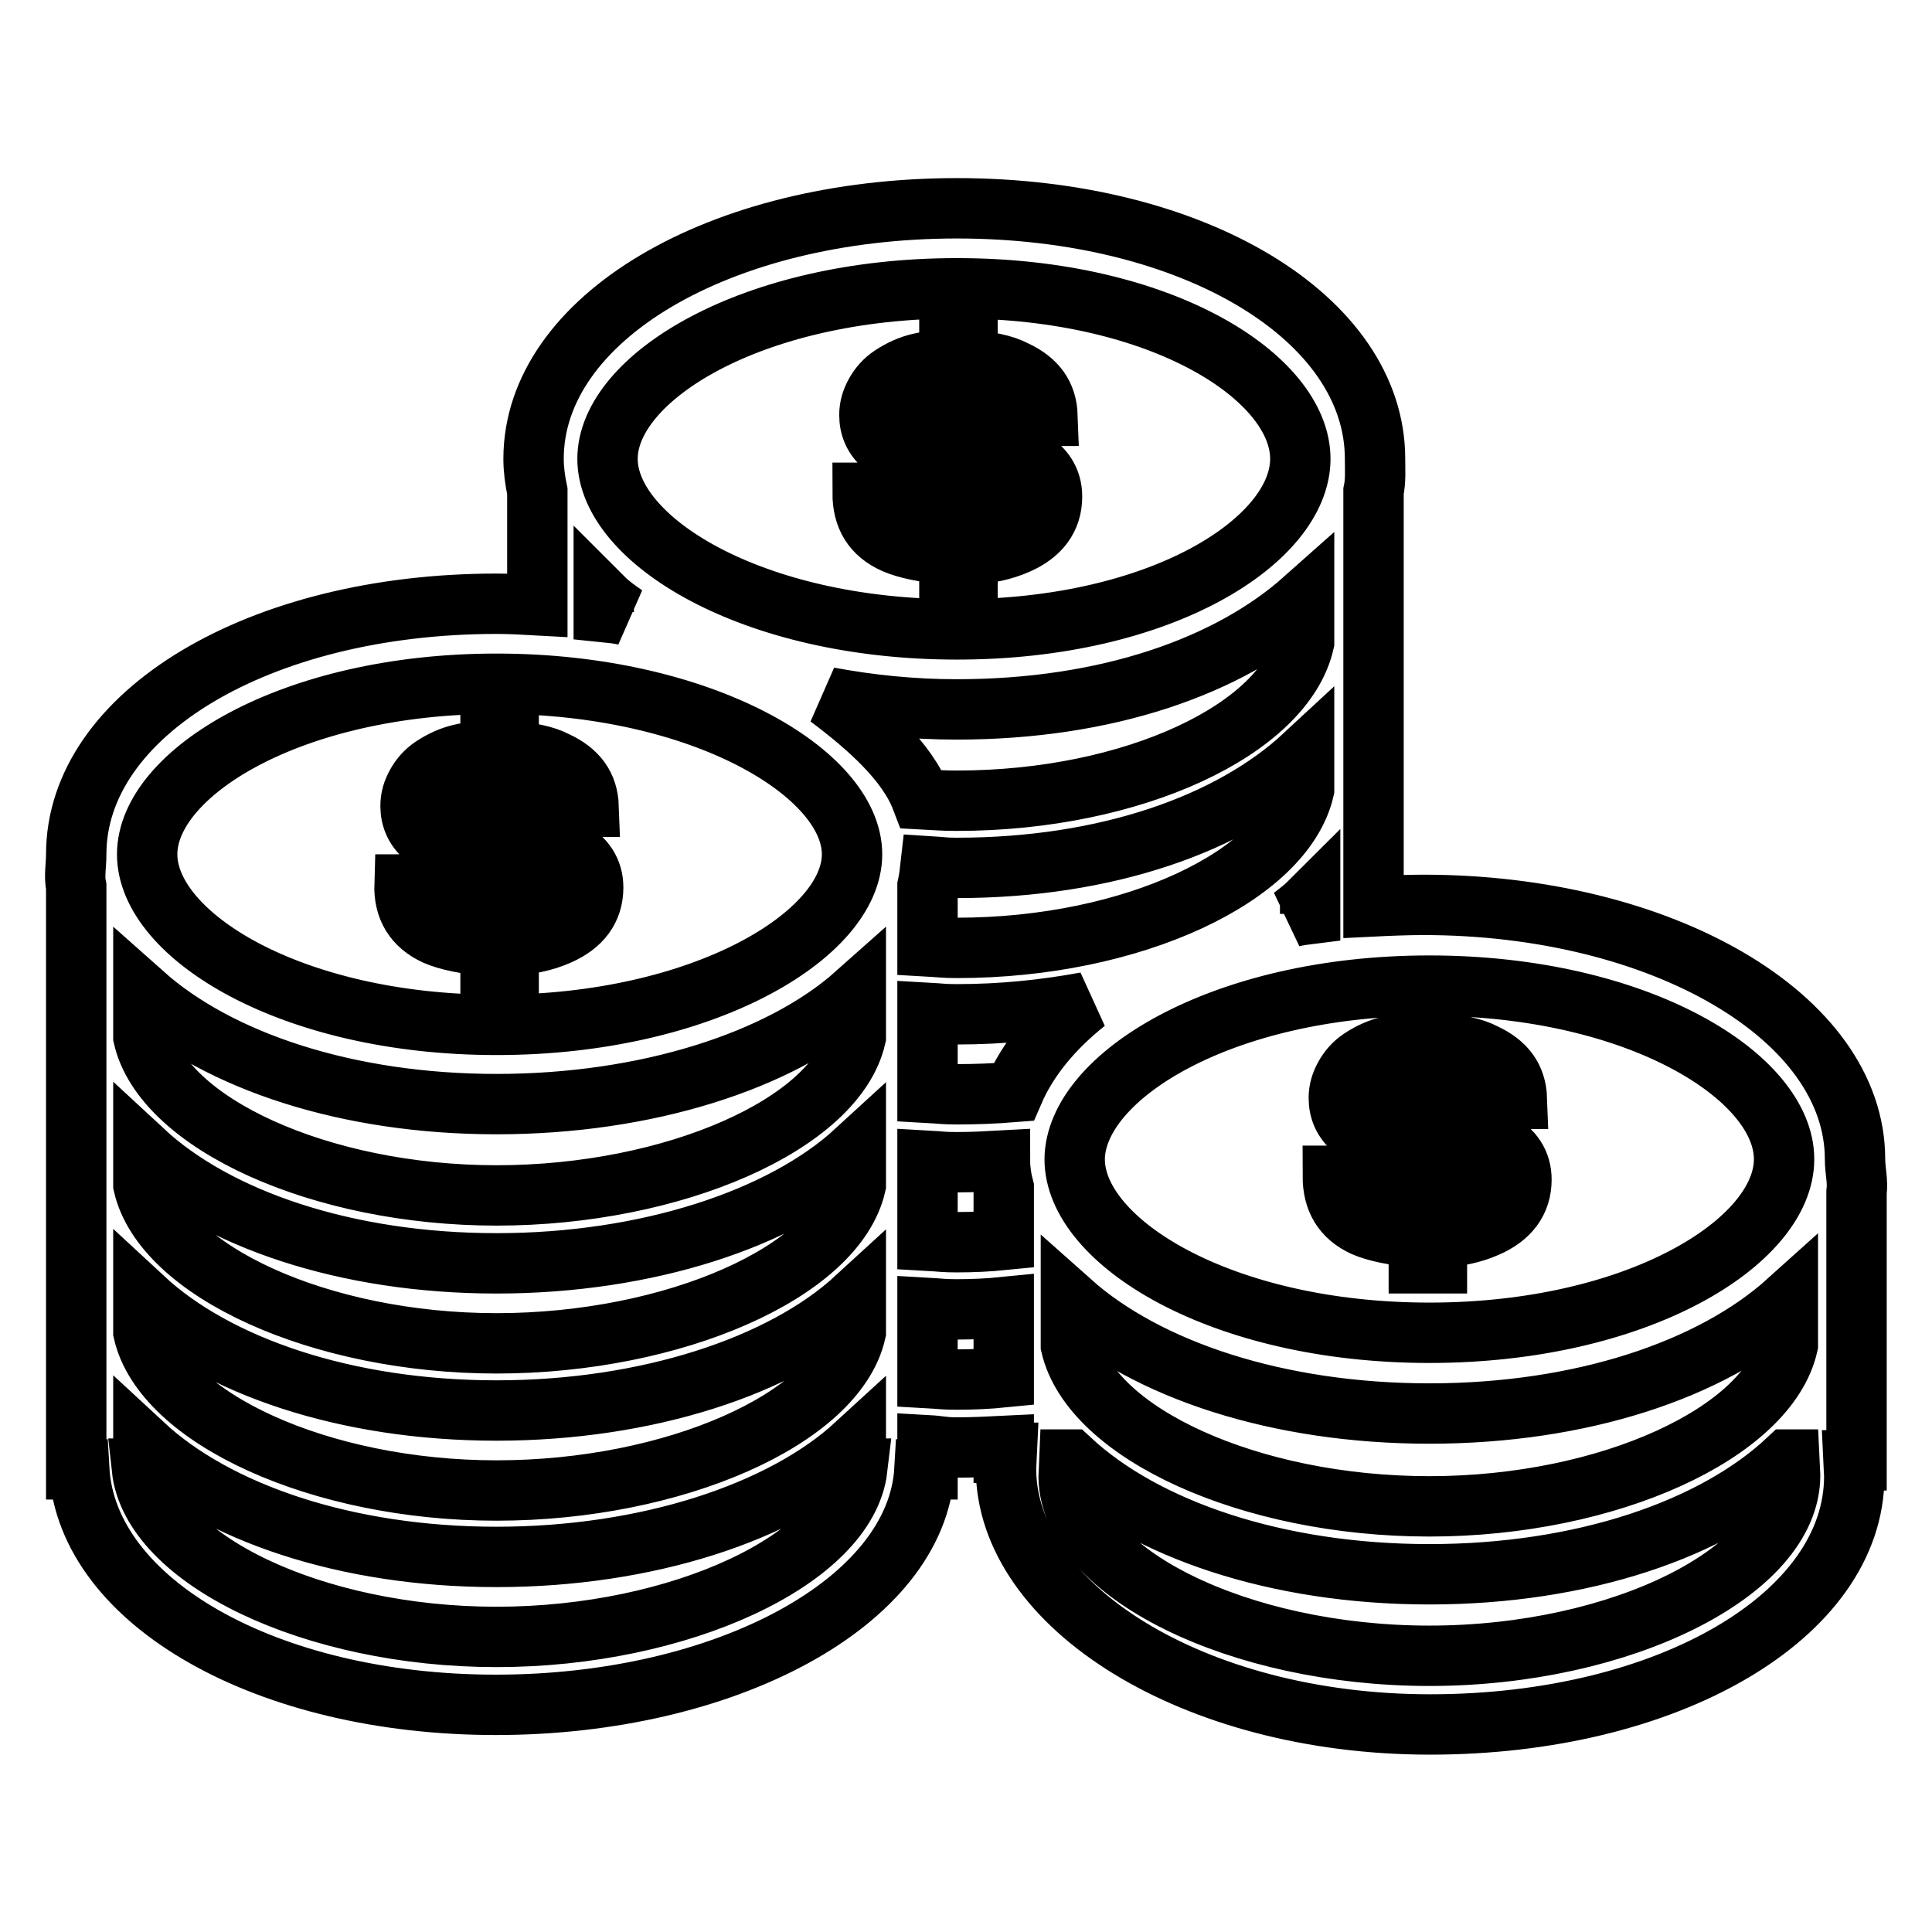 <?xml version="1.0" encoding="utf-8"?>
<!-- Svg Vector Icons : http://www.onlinewebfonts.com/icon -->
<!DOCTYPE svg PUBLIC "-//W3C//DTD SVG 1.1//EN" "http://www.w3.org/Graphics/SVG/1.1/DTD/svg11.dtd">
<svg version="1.1" xmlns="http://www.w3.org/2000/svg" xmlns:xlink="http://www.w3.org/1999/xlink" x="0px" y="0px" viewBox="0 0 256 256" enable-background="new 0 0 256 256" xml:space="preserve">
<g> <path stroke-width="8" fill-opacity="0" stroke="#000000"  d="M245.8,153.6c0-18.9-25.7-33.7-57.2-33.7c-2.1,0-4.6,0.1-6.6,0.2V65.1c0.3-1.4,0.2-2.8,0.2-4.3 c0-18.6-23.9-33.2-55.4-33.2c-31.5,0-56.1,14.6-56.1,33.2c0,1.4,0.2,2.9,0.5,4.3v15.1c-1.8-0.1-3.6-0.2-5.4-0.2 c-31.5,0-55.7,14.6-55.7,33.2c0,1.5-0.3,2.9,0,4.3v77.2h0.4c1,17.6,24.9,31.2,55.2,31.2c30.4,0,55.8-13.6,56.8-31.2h0.4v-3.2 c1.8,0.1,2,0.3,3.9,0.3c2.1,0,4.2-0.1,6.2-0.2v0.9h0.4l-0.1,2.1c0,18.1,24.7,33.9,56.2,33.9c31.5,0,56.2-14.4,56.2-32.9l-0.1-2.1 h0.4v-35.5C246.2,156.5,245.8,155.1,245.8,153.6L245.8,153.6z M189.4,130.6c27.7,0,47,12.1,47,23s-19.3,23-47,23s-47-12.1-47-23 C142.5,142.7,161.8,130.6,189.4,130.6L189.4,130.6z M236.9,172.4v5.8c-2.6,11.6-23.7,21.4-47.5,21.4c-23.8,0-44.8-9.7-47.5-21.3 v-5.8c10.1,9,27.4,14.8,47.5,14.8C209.5,187.3,226.8,181.5,236.9,172.4L236.9,172.4z M126.8,125.6c-1.8,0-2.1-0.1-3.9-0.2v-8 c0.2-0.9,0.3-1.7,0.4-2.6c1.6,0.1,1.8,0.2,3.5,0.2c19.9,0,36.3-5.9,46-14.9v4.5C170.2,116,150.2,125.6,126.8,125.6L126.8,125.6z  M173.6,121.1c-0.8,0.1-1.6,0.2-2.4,0.4c0.8-0.6,1.7-1.3,2.4-2V121.1L173.6,121.1z M126.8,38.2c27.3,0,45.5,11.9,45.5,22.6 c0,10.7-18.2,22.6-45.5,22.6c-27.3,0-46.3-11.9-46.3-22.6C80.5,50.1,99.5,38.2,126.8,38.2L126.8,38.2z M80,79.3 c0.8,0.8,1.8,1.5,2.8,2.2c-0.9-0.2-1.8-0.3-2.8-0.4V79.3L80,79.3z M65.8,90.6c27.3,0,47.1,11.9,47.1,22.6 c0,10.7-19.8,22.6-47.1,22.6c-27.3,0-46.3-11.9-46.3-22.6C19.5,102.5,38.5,90.6,65.8,90.6L65.8,90.6z M19,131.7 c10,8.9,27,14.6,46.8,14.6c19.8,0,37.6-5.7,47.6-14.6v5.7c-2.6,11.5-24.1,21-47.6,21c-23.4,0-44.2-9.6-46.8-21V131.7L19,131.7z  M19,152.5c9.7,9,26.8,14.9,46.8,14.9c19.9,0,37.8-5.9,47.6-14.9v4.5c-2.6,11.5-24.1,21-47.6,21c-23.4,0-44.2-9.6-46.8-21V152.5 L19,152.5z M19,172c9.7,9,26.8,14.9,46.8,14.9c19.9,0,37.8-5.9,47.6-14.9v4.5c-2.6,11.5-24.1,21-47.6,21c-23.4,0-44.2-9.6-46.8-21 V172L19,172z M65.8,216.9c-24.3,0-45.7-10.3-47-22.3H19v-3.2c9.7,9,26.8,14.9,46.8,14.9c19.9,0,37.8-5.9,47.6-14.9v3.2h0.2 C112.2,206.6,90.1,216.9,65.8,216.9L65.8,216.9z M122.1,105.9c-1.9-5-7.1-9.6-12.3-13.5c5.4,1,11,1.6,17,1.6c19.8,0,36-5.7,46-14.6 v5.7c-2.6,11.5-22.6,21-46,21C124.7,106.1,124.1,106,122.1,105.9L122.1,105.9z M133,182.5c-2,0.2-4.1,0.3-6.2,0.3 c-1.8,0-2.1-0.1-3.9-0.2v-9.3c1.8,0.1,2,0.2,3.9,0.2c2.1,0,4.2-0.1,6.2-0.3V182.5L133,182.5z M133,164.3c-2,0.2-4.1,0.3-6.2,0.3 c-1.8,0-2.1-0.1-3.9-0.2v-10.6c1.8,0.1,2,0.2,3.9,0.2c2,0,3.9-0.1,5.7-0.2c0,1.2,0.2,2.5,0.5,3.6V164.3L133,164.3z M134.3,144.7 c-2.5,0.2-5,0.3-7.5,0.3c-1.8,0-2.1-0.1-3.9-0.2v-10.6c1.8,0.1,2,0.2,3.9,0.2c6,0,11.7-0.6,17.1-1.6 C139.5,136.3,136.2,140.3,134.3,144.7L134.3,144.7z M189.4,219.4c-25.3,0-47.5-11-47.8-23.6l0.1-2.4h0.1 c9.9,9.2,27.3,15.2,47.6,15.2c20.3,0,37.7-6,47.5-15.2h0.2l0.1,2.1C237.2,208.2,214.9,219.4,189.4,219.4L189.4,219.4z M61.3,120.1 c-0.4-0.5-0.7-1.5-1-2.9h-6.7c-0.1,3.2,1.3,5.4,4.1,6.7c1.6,0.7,4,1.2,7.3,1.5v3.4h2.4v-3.5c2.6-0.1,4.8-0.6,6.6-1.4 c3-1.3,4.6-3.4,4.6-6.3c0-2.2-1.1-3.9-3.3-5.1c-1.3-0.7-4-1.6-7.9-2.5v-6.6c1.6,0.1,2.7,0.5,3.4,1.3c0.4,0.5,0.6,1.2,0.7,2.2h6.5 c-0.1-2.8-1.5-4.7-4.3-6c-1.5-0.8-3.6-1.2-6.3-1.4v-2.3h-2.4v2.3c-1.7,0.1-3,0.2-3.8,0.4c-1.4,0.3-2.7,0.9-3.9,1.7 c-0.9,0.6-1.6,1.4-2.1,2.3c-0.5,0.9-0.8,1.8-0.8,2.9c0,1.6,0.6,3,1.9,4.1c1.3,1.1,3.5,2,6.7,2.7l2,0.4v7.3 C63.2,121.4,62,120.9,61.3,120.1L61.3,120.1z M67.5,114.8c1.4,0.4,2.3,0.7,2.9,1c1,0.6,1.4,1.4,1.4,2.3c0,1.3-0.5,2.2-1.5,2.7 c-0.6,0.3-1.5,0.5-2.8,0.6V114.8L67.5,114.8z M62.4,108.7c-1-0.6-1.6-1.3-1.6-2.3c0-0.9,0.3-1.6,1-2.1c0.7-0.5,1.8-0.8,3.2-0.8v6 C63.9,109.3,63,109,62.4,108.7L62.4,108.7z M184.3,158.7c-0.4-0.5-0.7-1.5-1-2.9h-6.7c0,3.2,1.3,5.4,4.1,6.7c1.6,0.7,4,1.2,7.3,1.5 v3.4h2.4V164c2.6-0.1,4.8-0.6,6.6-1.4c3-1.3,4.6-3.4,4.6-6.3c0-2.2-1.1-3.9-3.3-5.1c-1.3-0.7-4-1.6-7.9-2.5v-6.6 c1.6,0.1,2.7,0.5,3.4,1.3c0.4,0.5,0.6,1.2,0.7,2.2h6.5c-0.1-2.8-1.5-4.7-4.3-6c-1.5-0.8-3.6-1.2-6.3-1.4v-2.3H188v2.3 c-1.7,0.1-3,0.2-3.8,0.4c-1.4,0.3-2.7,0.9-3.9,1.7c-0.9,0.6-1.6,1.4-2.1,2.3c-0.5,0.9-0.8,1.8-0.8,2.9c0,1.6,0.6,3,1.9,4.1 c1.3,1.1,3.5,2,6.7,2.7l2,0.4v7.3C186.2,160,184.9,159.5,184.3,158.7L184.3,158.7z M190.4,153.4c1.4,0.4,2.3,0.7,2.9,1 c1,0.6,1.4,1.4,1.4,2.3c0,1.3-0.5,2.2-1.5,2.7c-0.6,0.3-1.5,0.5-2.8,0.6V153.4L190.4,153.4z M185.4,147.4c-1-0.6-1.6-1.3-1.6-2.3 c0-0.9,0.3-1.6,1-2.1c0.7-0.5,1.8-0.8,3.2-0.8v6C186.8,148,185.9,147.7,185.4,147.4L185.4,147.4z M122,68.2c-0.4-0.5-0.7-1.5-1-2.9 h-6.7c0,3.2,1.3,5.4,4.2,6.7c1.6,0.7,4,1.2,7.3,1.5V77h2.4v-3.5c2.6-0.1,4.8-0.6,6.6-1.4c3-1.3,4.6-3.4,4.6-6.3 c0-2.2-1.1-3.9-3.3-5.1c-1.3-0.7-4-1.6-7.9-2.5v-6.6c1.6,0.1,2.8,0.5,3.4,1.3c0.4,0.5,0.6,1.2,0.7,2.2h6.5c-0.1-2.8-1.5-4.7-4.3-6 c-1.5-0.8-3.6-1.2-6.3-1.4v-2.3h-2.4v2.3c-1.7,0.1-3,0.2-3.8,0.4c-1.4,0.3-2.7,0.9-3.9,1.7c-0.9,0.6-1.6,1.4-2.1,2.3 c-0.5,0.9-0.8,1.8-0.8,2.9c0,1.6,0.6,3,1.9,4.1c1.3,1.1,3.5,2,6.7,2.7l2,0.4v7.3C123.9,69.5,122.6,69,122,68.2L122,68.2z  M128.1,62.9c1.4,0.4,2.3,0.7,2.9,1c1,0.6,1.4,1.4,1.4,2.3c0,1.3-0.5,2.2-1.5,2.7c-0.6,0.3-1.5,0.5-2.8,0.6V62.9L128.1,62.9z  M123.1,56.9c-1-0.6-1.6-1.3-1.6-2.3c0-0.9,0.3-1.6,1-2.1c0.7-0.5,1.8-0.8,3.2-0.8v6C124.5,57.5,123.7,57.2,123.1,56.9L123.1,56.9z "/></g>
</svg>